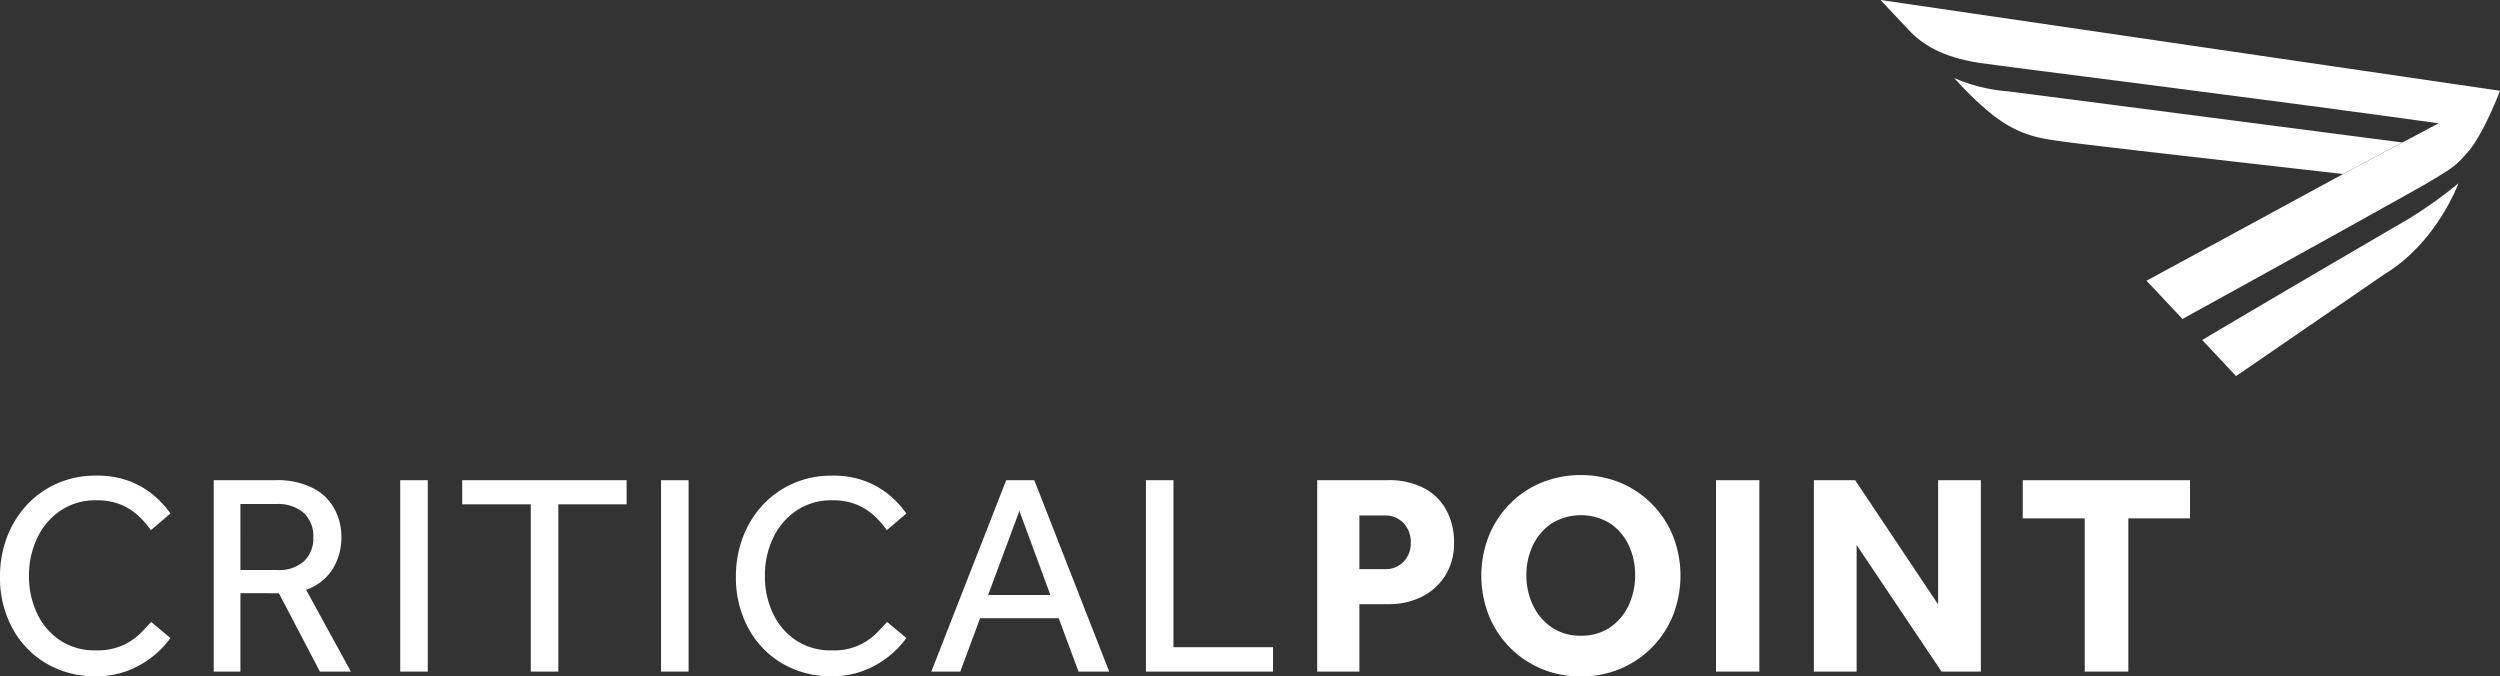 <?xml version="1.0" encoding="UTF-8"?> <svg xmlns="http://www.w3.org/2000/svg" id="logo_white" width="414.788" height="112.236" viewBox="0 0 414.788 112.236"><rect x="0" y="0" width="414.788" height="112.236" fill="#333333" stroke="none"/><g id="Group_15" data-name="Group 15" transform="translate(0 78.818)"><path id="Path_3" data-name="Path 3" d="M25.088,56.458l3.186,2.666a14.125,14.125,0,0,1-2.376,2.6,15.8,15.8,0,0,1-4.191,2.617,14.322,14.322,0,0,1-5.856,1.118A15.674,15.674,0,0,1,7.593,63.29,15.046,15.046,0,0,1,2,57.387a17.638,17.638,0,0,1-2-8.448,18.319,18.319,0,0,1,1.138-6.5A16.439,16.439,0,0,1,4.4,37.107,15.2,15.2,0,0,1,9.45,33.49a15.735,15.735,0,0,1,6.5-1.31,14.88,14.88,0,0,1,5.809,1.025,14,14,0,0,1,4.019,2.472,16.1,16.1,0,0,1,2.5,2.786l-3.237,2.761a15.964,15.964,0,0,0-1.927-2.236,9.941,9.941,0,0,0-2.9-1.927,10.155,10.155,0,0,0-4.211-.785,10.279,10.279,0,0,0-5.974,1.714,11.322,11.322,0,0,0-3.855,4.544,14.425,14.425,0,0,0-1.361,6.31,14.155,14.155,0,0,0,1.361,6.236A10.9,10.9,0,0,0,10,59.528a10.335,10.335,0,0,0,5.854,1.643,10.456,10.456,0,0,0,4.664-.9A10.469,10.469,0,0,0,23.4,58.245c.711-.745,1.278-1.341,1.69-1.788" transform="translate(-0.001 -32.084)" fill="#fff"></path><path id="Path_4" data-name="Path 4" d="M14.462,64.242V32.49H24.6a13.07,13.07,0,0,1,6.472,1.381,8.4,8.4,0,0,1,3.5,3.524,9.788,9.788,0,0,1,1.072,4.426,10.076,10.076,0,0,1-1.43,5.38,8.527,8.527,0,0,1-4.426,3.475l7.428,13.566H32.077l-6.808-13H18.891v13ZM18.891,47.39h6.094a6.183,6.183,0,0,0,4.475-1.476,5.243,5.243,0,0,0,1.523-3.951,5.19,5.19,0,0,0-1.619-4.068,6.463,6.463,0,0,0-4.475-1.454h-6Z" transform="translate(21 -31.634)" fill="#fff"></path><rect id="Rectangle_172" data-name="Rectangle 172" width="4.571" height="31.752" transform="translate(66.405 0.856)" fill="#fff"></rect><path id="Path_5" data-name="Path 5" d="M42.651,64.242V36.49H31.273v-4H58.552v4H47.222V64.242Z" transform="translate(45.414 -31.634)" fill="#fff"></path><rect id="Rectangle_173" data-name="Rectangle 173" width="4.571" height="31.752" transform="translate(109.675 0.856)" fill="#fff"></rect><path id="Path_6" data-name="Path 6" d="M74.879,56.458l3.188,2.666a14.244,14.244,0,0,1-2.379,2.6A15.78,15.78,0,0,1,71.5,64.337a14.338,14.338,0,0,1-5.856,1.118,15.677,15.677,0,0,1-8.259-2.165,15.046,15.046,0,0,1-5.594-5.9,17.638,17.638,0,0,1-2-8.448,18.265,18.265,0,0,1,1.14-6.5,16.4,16.4,0,0,1,3.262-5.331,15.165,15.165,0,0,1,5.047-3.617,15.735,15.735,0,0,1,6.5-1.31,14.88,14.88,0,0,1,5.809,1.025,13.978,13.978,0,0,1,4.022,2.472,16.1,16.1,0,0,1,2.5,2.786L74.83,41.224A15.963,15.963,0,0,0,72.9,38.988,9.974,9.974,0,0,0,70,37.06a10.167,10.167,0,0,0-4.213-.785,10.279,10.279,0,0,0-5.974,1.714,11.322,11.322,0,0,0-3.855,4.544,14.423,14.423,0,0,0-1.359,6.31,14.153,14.153,0,0,0,1.359,6.236,10.9,10.9,0,0,0,3.83,4.448,10.337,10.337,0,0,0,5.856,1.643,9.9,9.9,0,0,0,7.546-2.926q1.07-1.118,1.69-1.788" transform="translate(72.309 -32.084)" fill="#fff"></path><path id="Path_7" data-name="Path 7" d="M63.011,64.245,75.437,32.49H80.1L92.527,64.245H87.433l-3.286-8.855H71.106L67.82,64.245Zm9.427-12.71H82.767l-5.14-13.949Z" transform="translate(91.507 -31.634)" fill="#fff"></path><path id="Path_8" data-name="Path 8" d="M77.531,64.242V32.49H82.1V60.2H98.621v4.044Z" transform="translate(112.595 -31.634)" fill="#fff"></path><path id="Path_9" data-name="Path 9" d="M89.12,64.244V32.489h11.57a12.482,12.482,0,0,1,6.4,1.454,8.943,8.943,0,0,1,3.593,3.784,11.209,11.209,0,0,1,1.143,5,10.122,10.122,0,0,1-1.523,5.692,9.659,9.659,0,0,1-3.975,3.475,12.193,12.193,0,0,1-5.307,1.165h-4.9V64.244Zm7-16.994h4.188a4.159,4.159,0,0,0,3.144-1.238,4.357,4.357,0,0,0,1.189-3.141,4.568,4.568,0,0,0-1.189-3.262,4.183,4.183,0,0,0-3.19-1.263H96.119Z" transform="translate(129.425 -31.636)" fill="#fff"></path><path id="Path_10" data-name="Path 10" d="M116.743,65.558a16.657,16.657,0,0,1-6.523-1.263,16.121,16.121,0,0,1-8.757-8.877,18.1,18.1,0,0,1,0-13.161,16.323,16.323,0,0,1,3.475-5.309A15.783,15.783,0,0,1,110.2,33.4a17.566,17.566,0,0,1,13.068,0,16.174,16.174,0,0,1,8.757,8.855,18.1,18.1,0,0,1,0,13.161,16.121,16.121,0,0,1-8.757,8.877,16.658,16.658,0,0,1-6.523,1.263m0-6.761a8.363,8.363,0,0,0,4.831-1.378,8.944,8.944,0,0,0,3.095-3.669,11.62,11.62,0,0,0,1.072-5,11.472,11.472,0,0,0-1.072-4.973,8.836,8.836,0,0,0-3.095-3.62,9.3,9.3,0,0,0-9.662,0,9,9,0,0,0-3.119,3.62,11.243,11.243,0,0,0-1.094,4.973,11.388,11.388,0,0,0,1.094,5,9.113,9.113,0,0,0,3.119,3.669,8.363,8.363,0,0,0,4.831,1.378" transform="translate(145.551 -32.141)" fill="#fff"></path><rect id="Rectangle_174" data-name="Rectangle 174" width="7.188" height="31.752" transform="translate(284.713 0.856)" fill="#fff"></rect><path id="Path_11" data-name="Path 11" d="M122.723,64.242V32.49h6.854L143.337,53.1V32.49h7.092V64.242h-6.521L129.817,43.248V64.242Z" transform="translate(178.225 -31.634)" fill="#fff"></path><path id="Path_12" data-name="Path 12" d="M147.137,64.242V38.822H136.855V32.49H164.61v6.332H154.374v25.42Z" transform="translate(198.749 -31.634)" fill="#fff"></path></g><g id="Group_16" data-name="Group 16" transform="translate(312.011)"><path id="Path_13" data-name="Path 13" d="M206.575,15.969c-10.089-1.312-63.676-8.281-65.62-8.5a27.654,27.654,0,0,1-8.73-2.185s4.681,5.385,8.787,7.779c3.637,2.116,6.459,2.352,9.488,2.788,4.022.584,41.6,4.826,46.24,5.351l1.312-.714Z" transform="translate(-119.987 7.668)" fill="#fff"></path><path id="Path_14" data-name="Path 14" d="M127.234,0l4.65,4.944c2.21,2.406,5.552,4.507,11.558,5.461,3.409.54,47.067,5.949,76.379,10.054l-4.672,2.477-1.327.7L205.3,28.152l-1.312.714L171.363,46.574l5.966,6.349C196.15,42.567,216.011,31.5,217.36,30.71c5.277-3.09,5.341-3.3,7.146-5.277,2.747-3.006,5.505-10.371,5.505-10.371Z" transform="translate(-127.234)" fill="#fff"></path><path id="Path_15" data-name="Path 15" d="M179.257,27.466c8.676-5.238,12.254-15.062,12.254-15.062a73.237,73.237,0,0,1-8.411,5.981c-2.143,1.248-19.6,11.41-34.1,20.008l5.618,5.993Z" transform="translate(-95.63 18.014)" fill="#fff"></path></g></svg> 